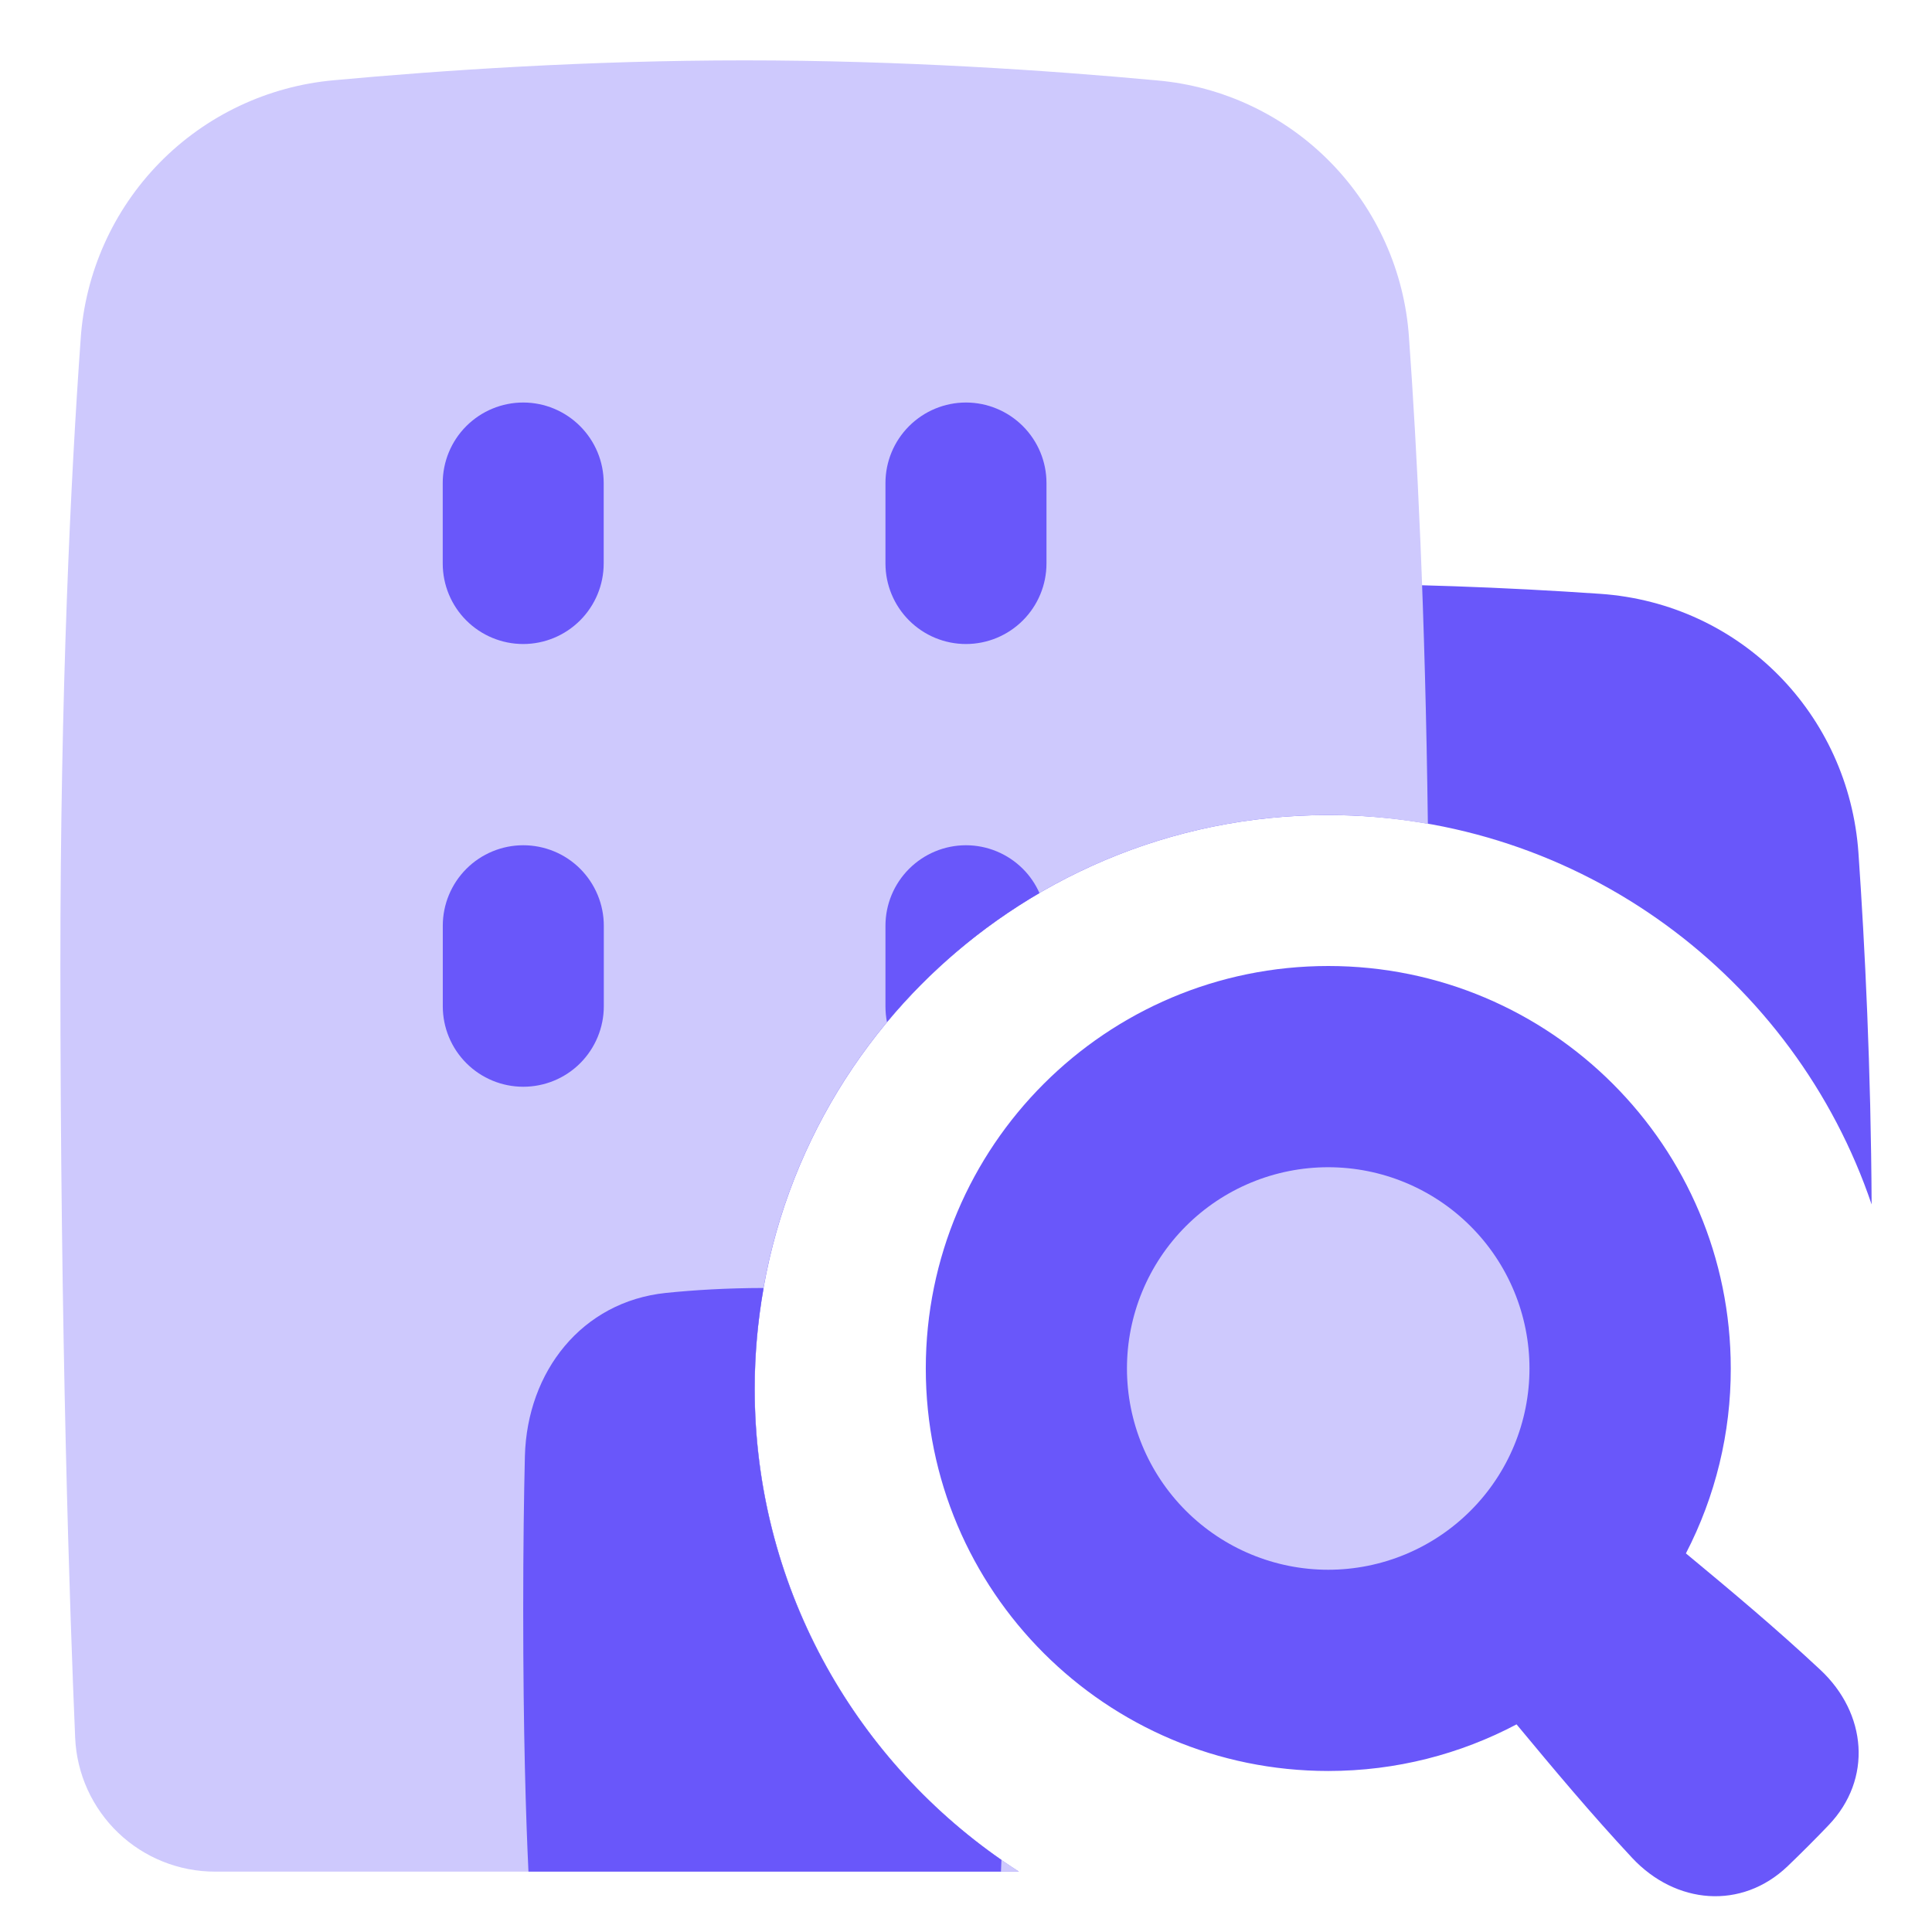 <svg width="32" height="32" viewBox="0 0 32 32" fill="none" xmlns="http://www.w3.org/2000/svg">
<path d="M21.667 9.667C23.282 9.668 24.897 9.725 26.509 9.836C28.827 9.998 30.622 11.826 30.782 14.13C30.889 15.677 30.989 17.699 31 19.949C29.729 16.199 26.18 13.5 22 13.5C16.754 13.5 12.501 17.753 12.501 23C12.501 26.359 14.244 29.311 16.875 31H15.472C13.881 31 12.558 29.755 12.495 28.149C12.423 26.349 12.334 23.46 12.334 20.334C12.334 17.93 12.439 15.765 12.553 14.13C12.712 11.826 14.507 9.998 16.825 9.836C18.147 9.744 19.811 9.667 21.667 9.667Z" fill="#6957FA"/>
<path d="M12.333 1C14.927 1 17.365 1.165 19.165 1.332C20.253 1.427 21.272 1.908 22.037 2.688C22.802 3.469 23.263 4.496 23.337 5.586C23.47 7.432 23.606 10.117 23.65 13.646C23.114 13.552 22.563 13.5 22 13.5C16.753 13.5 12.5 17.753 12.5 23C12.5 26.36 14.246 29.311 16.879 31H3.564C2.967 31.001 2.391 30.771 1.959 30.358C1.527 29.945 1.271 29.381 1.245 28.784C1.156 26.701 1 22.167 1 16C1 11.403 1.173 7.897 1.336 5.617C1.409 4.52 1.872 3.484 2.641 2.698C3.41 1.912 4.435 1.427 5.53 1.329C7.327 1.163 9.753 1 12.333 1Z" fill="#CEC9FD"/>
<path fill-rule="evenodd" clip-rule="evenodd" d="M10.001 15.333C10.001 14.98 9.86 14.641 9.61 14.39C9.36 14.14 9.021 14 8.667 14C8.314 14 7.975 14.14 7.725 14.39C7.474 14.641 7.334 14.98 7.334 15.333V16.667C7.334 17.02 7.474 17.359 7.725 17.61C7.975 17.86 8.314 18 8.667 18C9.021 18 9.36 17.86 9.61 17.61C9.86 17.359 10.001 17.02 10.001 16.667V15.333Z" fill="#6957FA"/>
<path d="M27.924 25.729C28.414 24.783 28.669 23.732 28.667 22.667C28.667 18.985 25.683 16 22.001 16C18.319 16 15.334 18.985 15.334 22.667C15.334 26.349 18.319 29.333 22.001 29.333C23.127 29.333 24.188 29.053 25.119 28.561C25.739 29.308 26.355 30.045 27.034 30.773C27.755 31.544 28.846 31.639 29.609 30.91C29.823 30.705 30.083 30.445 30.287 30.231C31.017 29.469 30.922 28.378 30.15 27.657C29.418 26.973 28.677 26.353 27.924 25.729Z" fill="#6957FA"/>
<path d="M21.999 19.333C21.115 19.333 20.267 19.684 19.642 20.309C19.017 20.934 18.666 21.782 18.666 22.666C18.666 23.55 19.017 24.398 19.642 25.023C20.267 25.648 21.115 26 21.999 26C22.883 26 23.731 25.648 24.356 25.023C24.982 24.398 25.333 23.55 25.333 22.666C25.333 21.782 24.982 20.934 24.356 20.309C23.731 19.684 22.883 19.333 21.999 19.333Z" fill="#CEC9FD"/>
<path d="M12.648 21.333C12.552 21.874 12.499 22.431 12.499 23C12.499 26.235 14.117 29.09 16.587 30.806C16.584 30.873 16.582 30.938 16.579 31H8.753C8.711 30.123 8.666 28.709 8.666 26.667C8.666 25.613 8.678 24.775 8.694 24.115C8.732 22.717 9.636 21.56 11.028 21.415C11.497 21.367 12.037 21.334 12.648 21.333ZM15.999 14C16.353 14 16.692 14.141 16.942 14.391C17.059 14.507 17.151 14.644 17.217 14.792C16.255 15.354 15.4 16.077 14.691 16.929C14.674 16.843 14.666 16.756 14.666 16.667V15.333C14.666 14.979 14.807 14.641 15.057 14.391C15.307 14.141 15.646 14 15.999 14ZM8.666 6.667C9.02 6.667 9.358 6.808 9.608 7.058C9.858 7.308 9.999 7.646 9.999 8V9.333C9.999 9.687 9.858 10.026 9.608 10.276C9.358 10.526 9.019 10.667 8.666 10.667C8.312 10.667 7.973 10.526 7.723 10.276C7.473 10.026 7.333 9.687 7.333 9.333V8C7.333 7.647 7.473 7.308 7.723 7.058C7.973 6.808 8.312 6.667 8.666 6.667ZM15.999 6.667C16.353 6.667 16.692 6.808 16.942 7.058C17.192 7.308 17.333 7.647 17.333 8V9.333C17.333 9.687 17.192 10.026 16.942 10.276C16.692 10.526 16.353 10.667 15.999 10.667C15.646 10.667 15.307 10.526 15.057 10.276C14.807 10.026 14.666 9.687 14.666 9.333V8C14.666 7.646 14.807 7.308 15.057 7.058C15.307 6.808 15.646 6.667 15.999 6.667Z" fill="#6957FA"/>
</svg>
